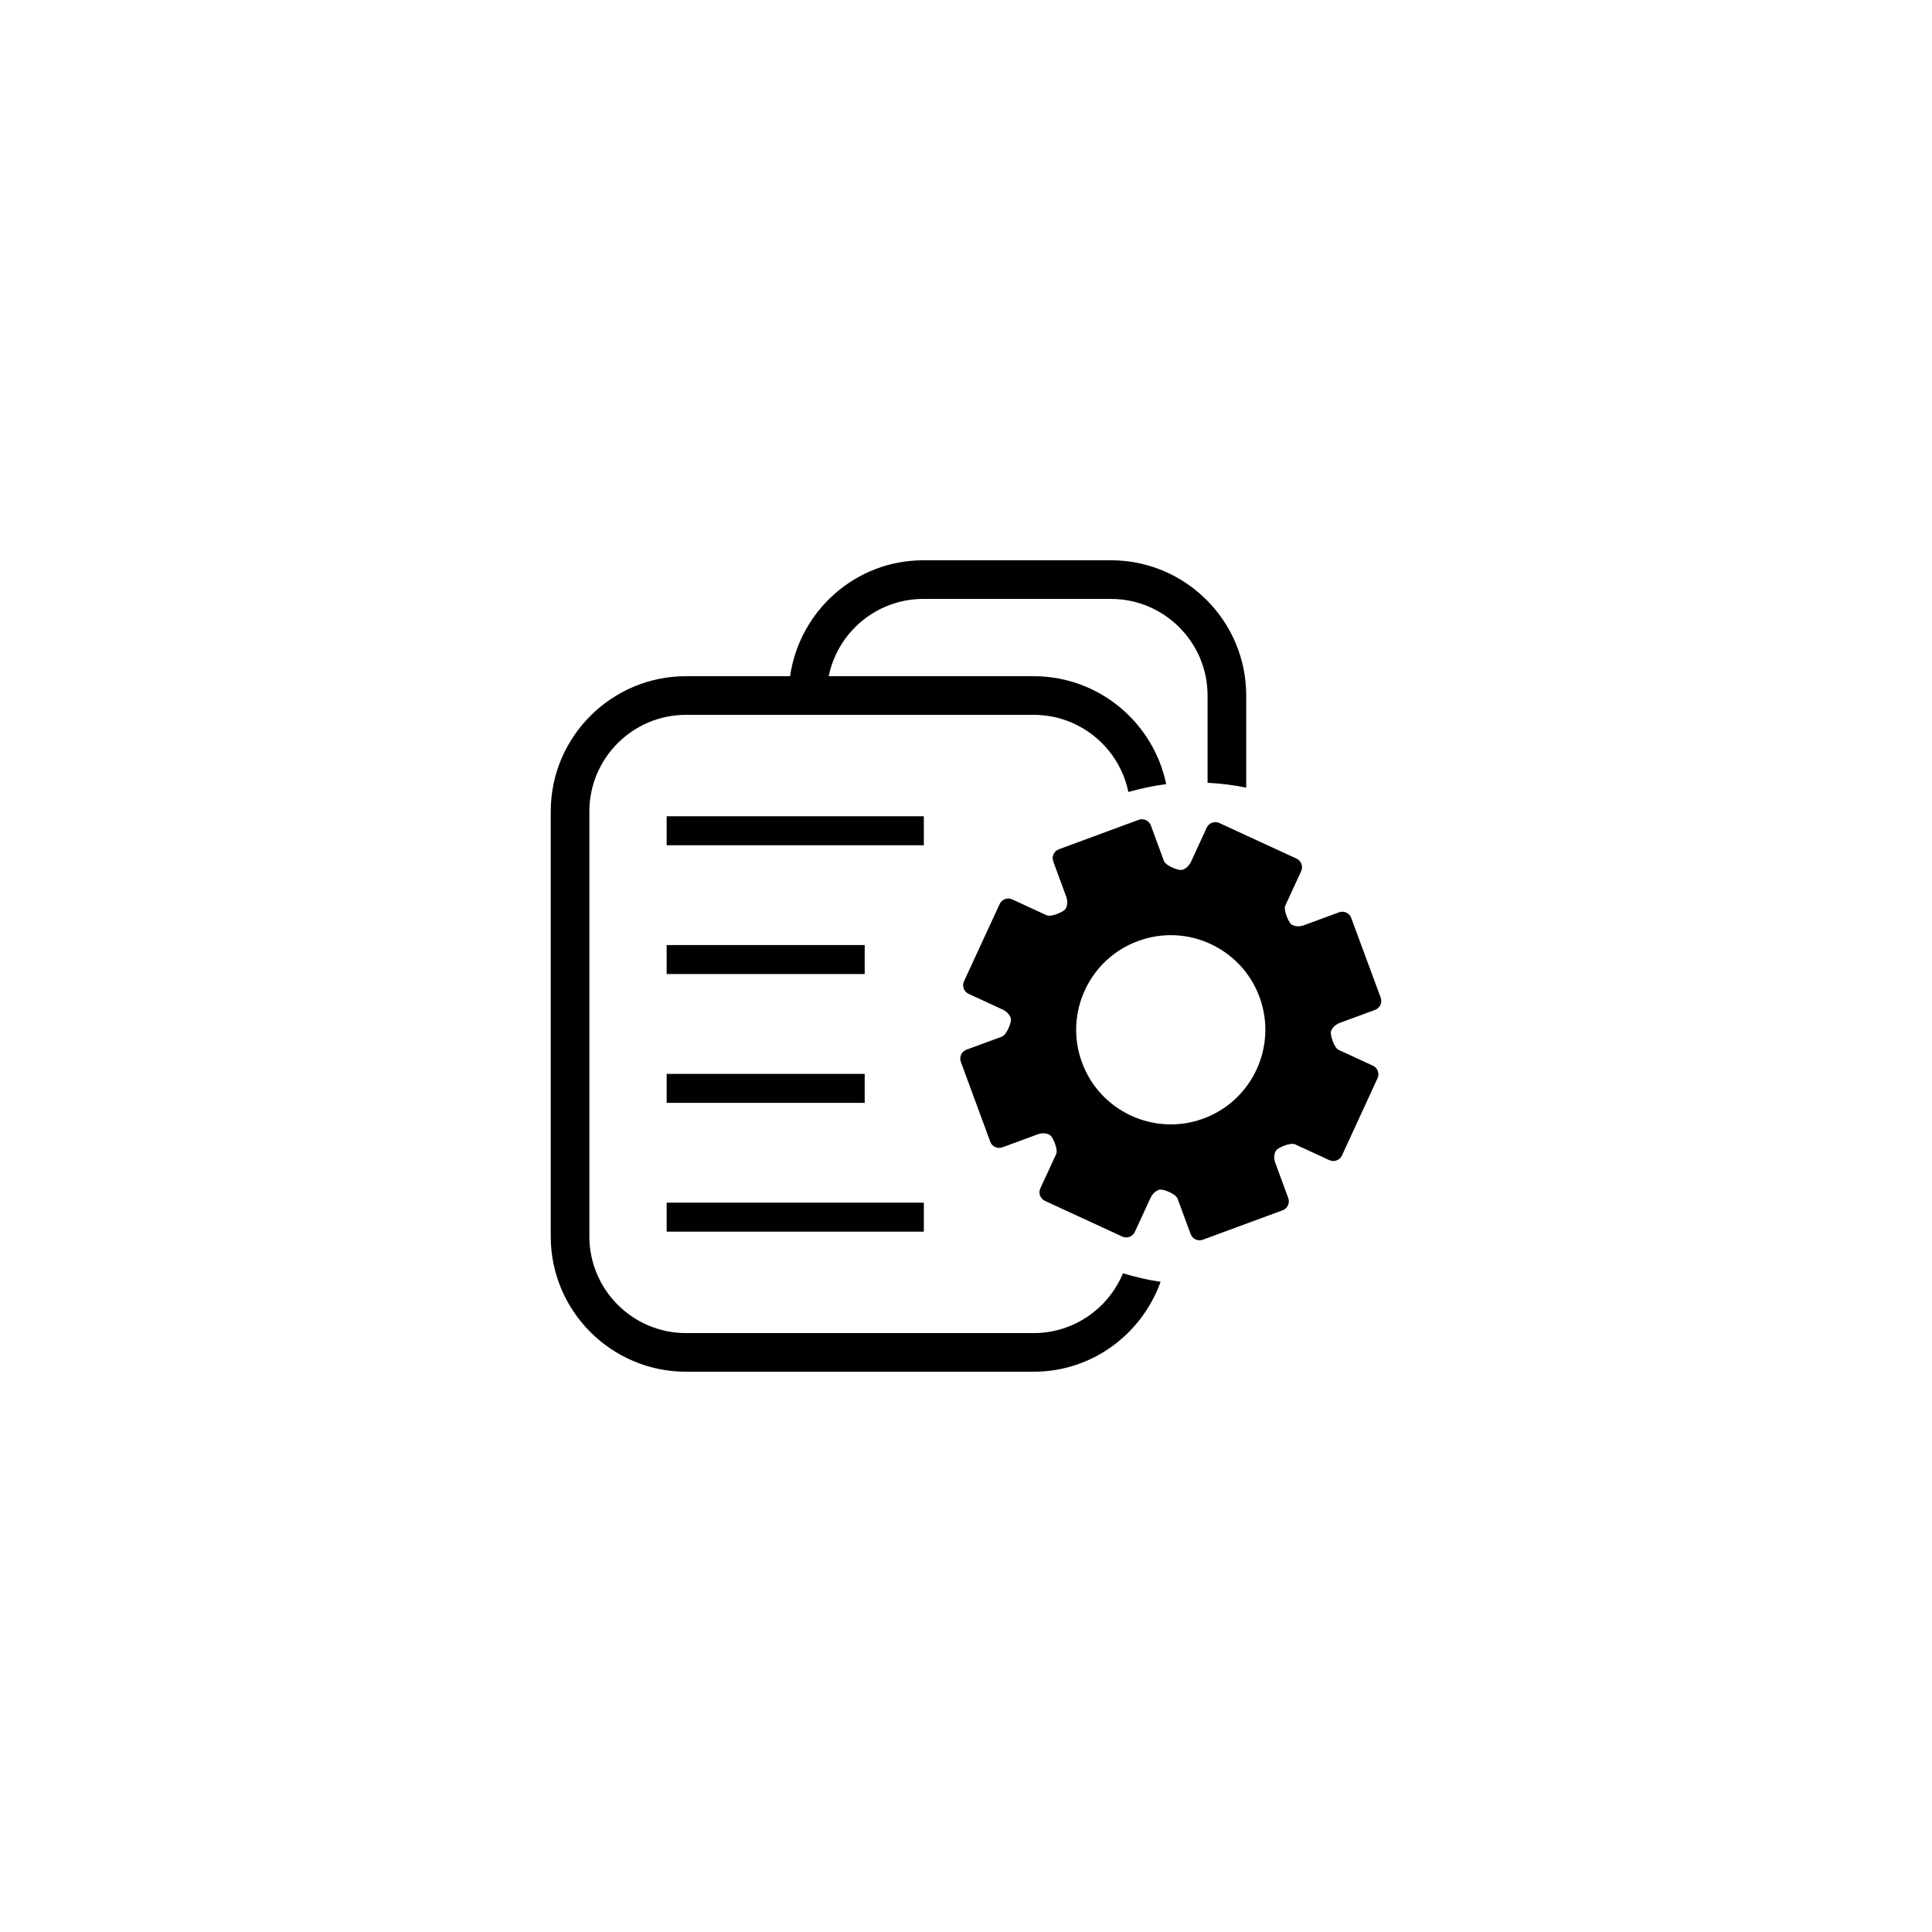 <?xml version="1.0" encoding="utf-8"?>
<!-- Generator: Adobe Illustrator 16.0.0, SVG Export Plug-In . SVG Version: 6.00 Build 0)  -->
<!DOCTYPE svg PUBLIC "-//W3C//DTD SVG 1.1//EN" "http://www.w3.org/Graphics/SVG/1.1/DTD/svg11.dtd">
<svg version="1.1" id="Layer_1" xmlns="http://www.w3.org/2000/svg" xmlns:xlink="http://www.w3.org/1999/xlink" x="0px" y="0px"
	 width="50px" height="50px" viewBox="0 0 50 50" enable-background="new 0 0 50 50" xml:space="preserve">
<g>
	<path d="M26.753,34.5h-9c-1.378,0-2.5-1.122-2.5-2.5V21c0-1.378,1.122-2.5,2.5-2.5h9c1.206,0,2.216,0.859,2.449,1.997
		c0.324-0.091,0.65-0.163,0.979-0.203c-0.328-1.592-1.74-2.794-3.428-2.794h-5.306c0.232-1.14,1.242-2,2.449-2h4.856
		c1.378,0,2.5,1.122,2.5,2.5v2.259c0.337,0.015,0.671,0.058,1,0.125V18c0-1.93-1.57-3.5-3.5-3.5h-4.856
		c-1.758,0-3.204,1.309-3.449,3h-2.694c-1.93,0-3.5,1.57-3.5,3.5v11c0,1.93,1.57,3.5,3.5,3.5h9c1.517,0,2.798-0.976,3.283-2.327
		c-0.331-0.048-0.655-0.123-0.974-0.221C28.687,33.859,27.794,34.5,26.753,34.5z"/>
	<rect x="17.253" y="21.125" width="6.656" height="0.75"/>
	<rect x="17.253" y="24.458" width="5.125" height="0.75"/>
	<rect x="17.253" y="27.792" width="5.125" height="0.75"/>
	<rect x="17.253" y="31.125" width="6.656" height="0.75"/>
	<path d="M34.671,26.473l0.917-0.338c0.126-0.046,0.191-0.188,0.145-0.314l-0.764-2.066c-0.046-0.126-0.188-0.192-0.314-0.145
		l-0.915,0.337c-0.127,0.047-0.28,0.026-0.341-0.045c-0.062-0.073-0.189-0.35-0.133-0.471l0.408-0.885
		c0.057-0.122,0.003-0.269-0.12-0.325l-1.999-0.922c-0.123-0.056-0.269-0.002-0.325,0.12l-0.408,0.885
		c-0.056,0.123-0.179,0.218-0.273,0.211c-0.093-0.006-0.381-0.11-0.428-0.236l-0.337-0.917c-0.047-0.126-0.188-0.191-0.315-0.145
		l-2.066,0.762c-0.127,0.047-0.192,0.188-0.145,0.315l0.337,0.916c0.047,0.126,0.027,0.28-0.045,0.341
		c-0.071,0.062-0.347,0.189-0.47,0.133l-0.884-0.408c-0.122-0.057-0.268-0.002-0.325,0.12l-0.923,2
		c-0.057,0.122-0.002,0.268,0.12,0.325l0.884,0.408c0.123,0.056,0.218,0.179,0.211,0.272c-0.005,0.093-0.11,0.381-0.236,0.428
		l-0.916,0.337c-0.126,0.047-0.191,0.188-0.145,0.314l0.762,2.068c0.046,0.126,0.188,0.191,0.314,0.145l0.916-0.338
		c0.126-0.047,0.28-0.026,0.341,0.045c0.062,0.071,0.189,0.348,0.133,0.471l-0.408,0.883c-0.057,0.122-0.002,0.269,0.119,0.325
		l2.001,0.923c0.123,0.057,0.269,0.002,0.325-0.12l0.408-0.884c0.056-0.123,0.179-0.217,0.272-0.212
		c0.093,0.006,0.38,0.11,0.427,0.237l0.338,0.915c0.046,0.127,0.188,0.192,0.314,0.146l2.067-0.762
		c0.126-0.047,0.191-0.188,0.145-0.315l-0.337-0.916c-0.047-0.126-0.026-0.28,0.045-0.341c0.072-0.062,0.349-0.189,0.471-0.133
		l0.885,0.408c0.122,0.056,0.268,0.002,0.325-0.12l0.921-2c0.057-0.122,0.002-0.269-0.12-0.325l-0.884-0.408
		c-0.122-0.057-0.205-0.351-0.205-0.444C34.441,26.635,34.544,26.52,34.671,26.473z M31.146,28.948
		c-1.268,0.467-2.676-0.182-3.144-1.45c-0.467-1.268,0.182-2.676,1.45-3.144s2.676,0.181,3.144,1.449
		C33.063,27.072,32.414,28.48,31.146,28.948z"/>
</g>
</svg>
